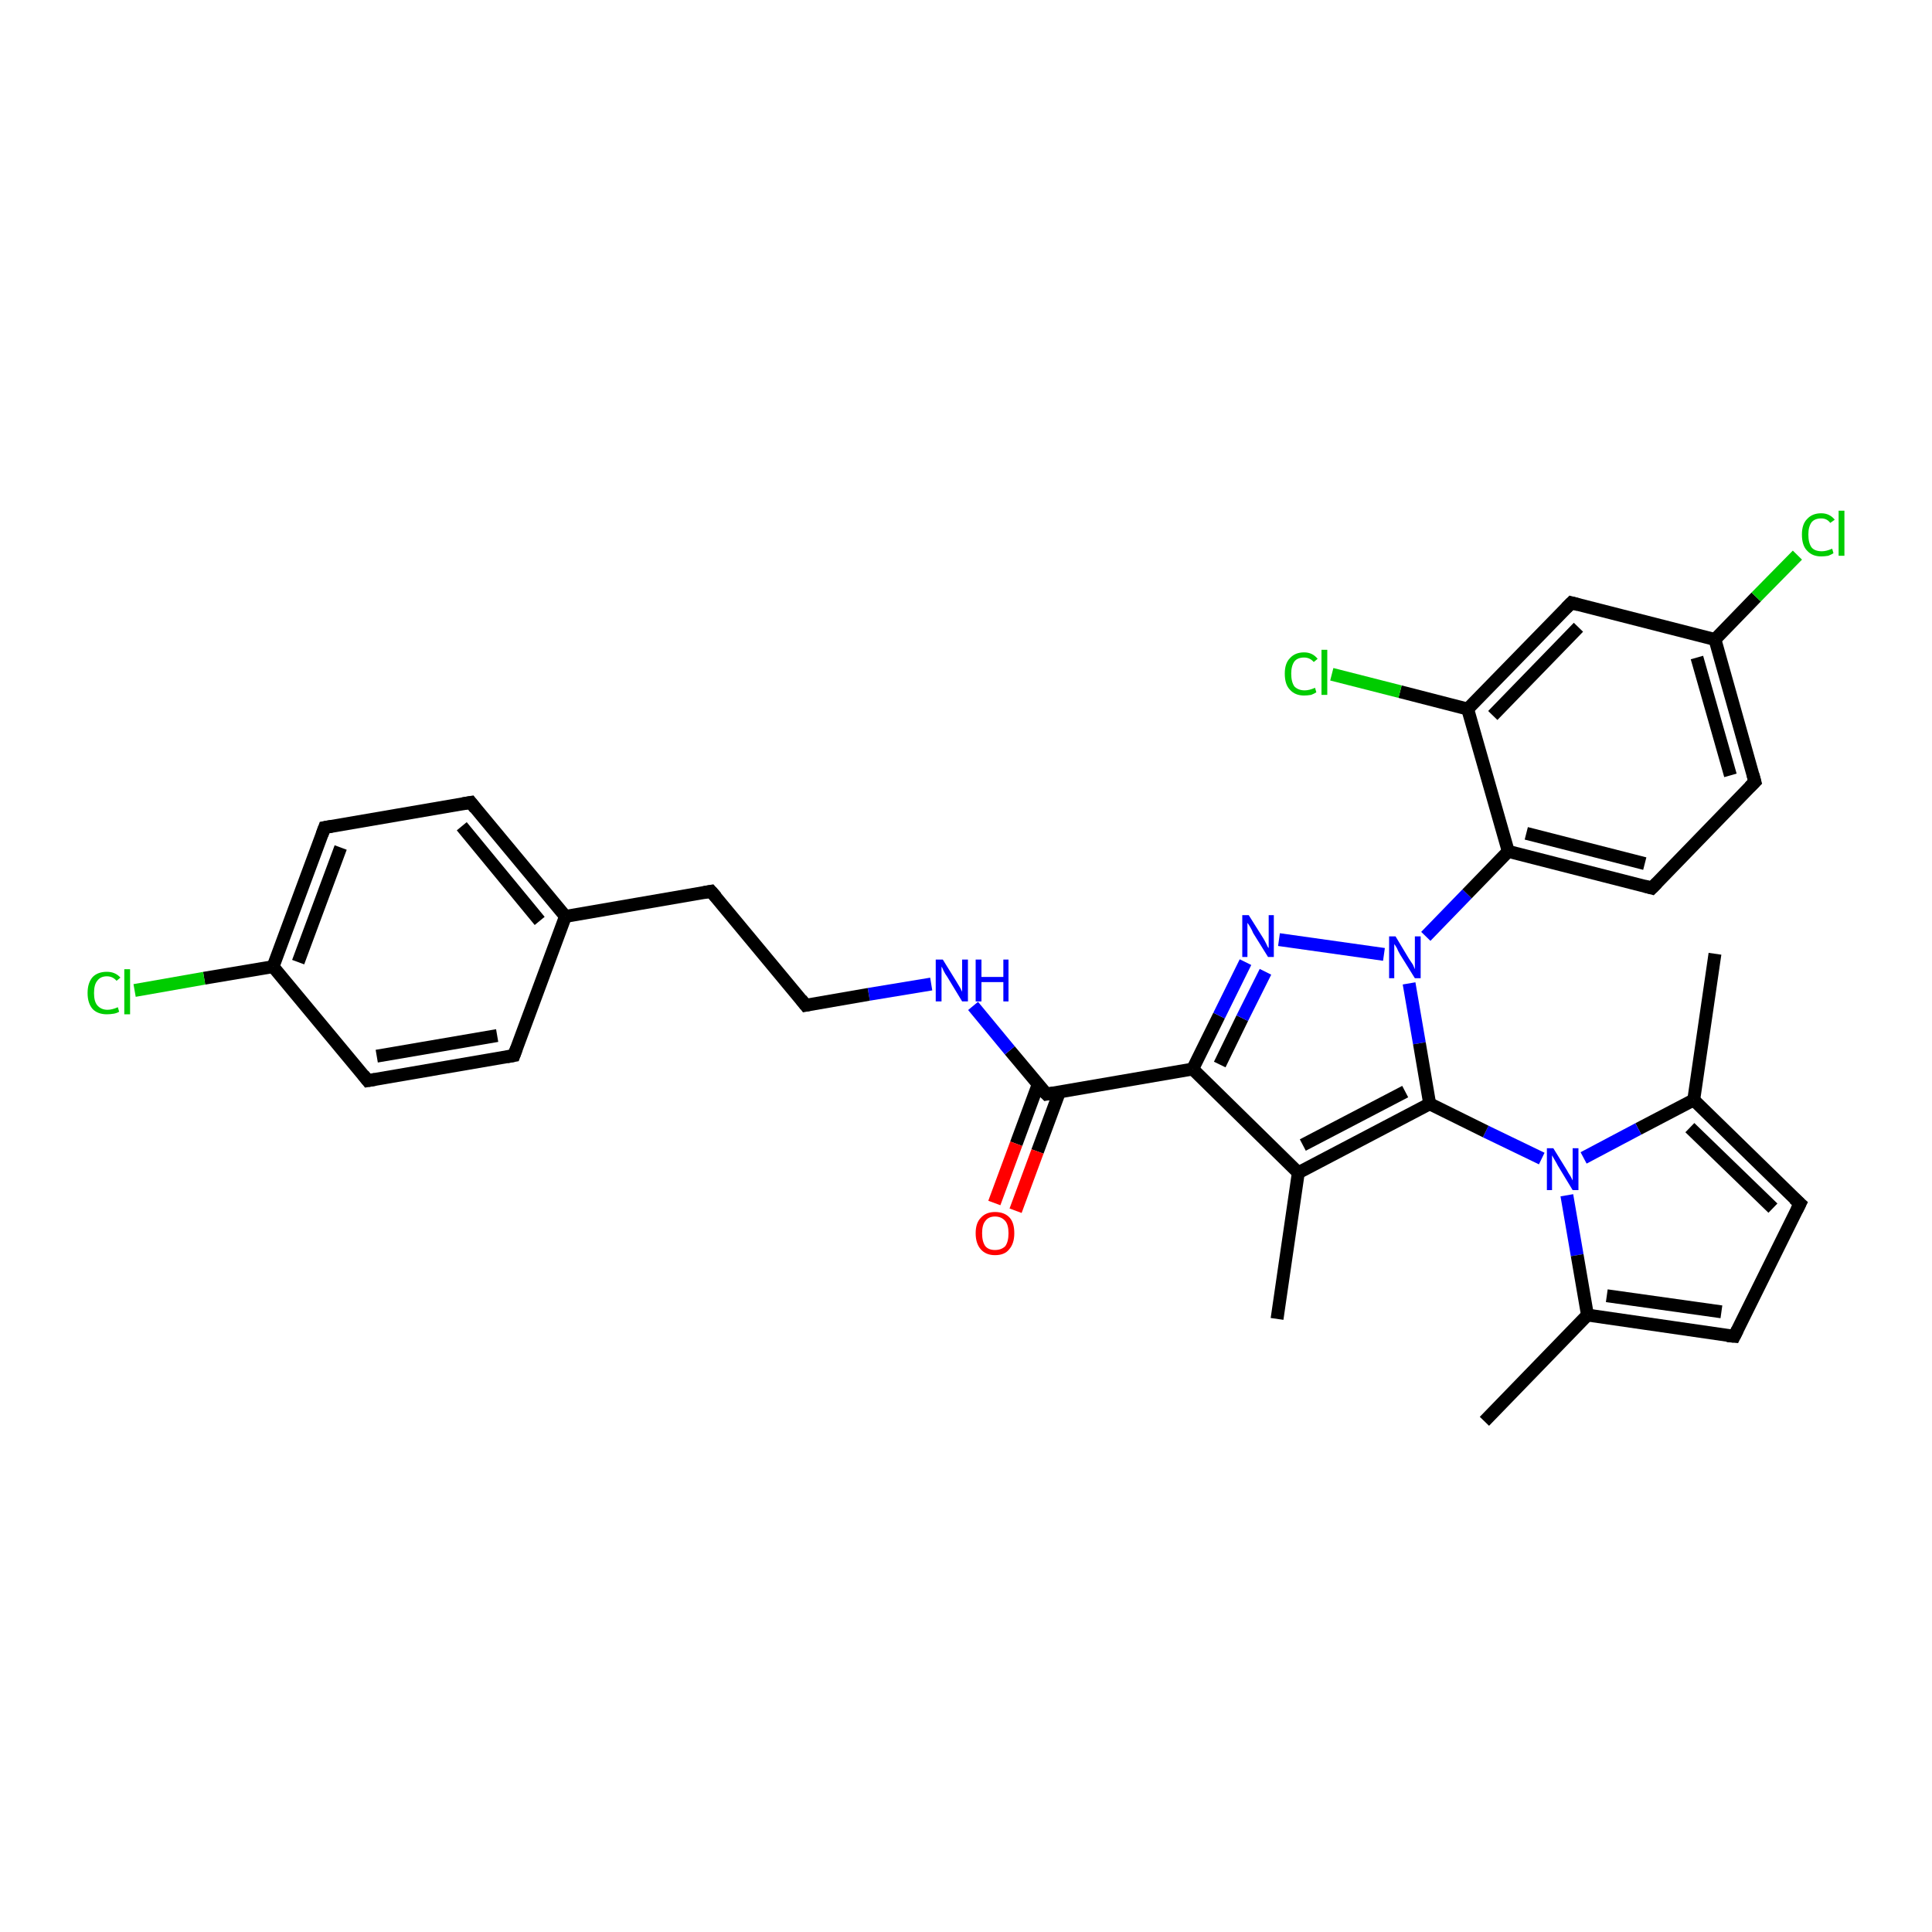 <?xml version='1.0' encoding='iso-8859-1'?>
<svg version='1.1' baseProfile='full'
              xmlns='http://www.w3.org/2000/svg'
                      xmlns:rdkit='http://www.rdkit.org/xml'
                      xmlns:xlink='http://www.w3.org/1999/xlink'
                  xml:space='preserve'
width='300px' height='300px' viewBox='0 0 300 300'>
<!-- END OF HEADER -->
<rect style='opacity:1.0;fill:#FFFFFF;stroke:none' width='300.0' height='300.0' x='0.0' y='0.0'> </rect>
<path class='bond-0 atom-0 atom-1' d='M 230.5,220.7 L 246.5,204.2' style='fill:none;fill-rule:evenodd;stroke:#000000;stroke-width:2.0px;stroke-linecap:butt;stroke-linejoin:miter;stroke-opacity:1' />
<path class='bond-1 atom-1 atom-2' d='M 246.5,204.2 L 269.3,207.5' style='fill:none;fill-rule:evenodd;stroke:#000000;stroke-width:2.0px;stroke-linecap:butt;stroke-linejoin:miter;stroke-opacity:1' />
<path class='bond-1 atom-1 atom-2' d='M 249.5,201.2 L 267.3,203.7' style='fill:none;fill-rule:evenodd;stroke:#000000;stroke-width:2.0px;stroke-linecap:butt;stroke-linejoin:miter;stroke-opacity:1' />
<path class='bond-2 atom-2 atom-3' d='M 269.3,207.5 L 279.5,186.9' style='fill:none;fill-rule:evenodd;stroke:#000000;stroke-width:2.0px;stroke-linecap:butt;stroke-linejoin:miter;stroke-opacity:1' />
<path class='bond-3 atom-3 atom-4' d='M 279.5,186.9 L 263.0,170.8' style='fill:none;fill-rule:evenodd;stroke:#000000;stroke-width:2.0px;stroke-linecap:butt;stroke-linejoin:miter;stroke-opacity:1' />
<path class='bond-3 atom-3 atom-4' d='M 275.3,187.6 L 262.4,175.1' style='fill:none;fill-rule:evenodd;stroke:#000000;stroke-width:2.0px;stroke-linecap:butt;stroke-linejoin:miter;stroke-opacity:1' />
<path class='bond-4 atom-4 atom-5' d='M 263.0,170.8 L 266.3,148.1' style='fill:none;fill-rule:evenodd;stroke:#000000;stroke-width:2.0px;stroke-linecap:butt;stroke-linejoin:miter;stroke-opacity:1' />
<path class='bond-5 atom-4 atom-6' d='M 263.0,170.8 L 254.4,175.3' style='fill:none;fill-rule:evenodd;stroke:#000000;stroke-width:2.0px;stroke-linecap:butt;stroke-linejoin:miter;stroke-opacity:1' />
<path class='bond-5 atom-4 atom-6' d='M 254.4,175.3 L 245.9,179.8' style='fill:none;fill-rule:evenodd;stroke:#0000FF;stroke-width:2.0px;stroke-linecap:butt;stroke-linejoin:miter;stroke-opacity:1' />
<path class='bond-6 atom-6 atom-7' d='M 239.4,179.9 L 230.7,175.7' style='fill:none;fill-rule:evenodd;stroke:#0000FF;stroke-width:2.0px;stroke-linecap:butt;stroke-linejoin:miter;stroke-opacity:1' />
<path class='bond-6 atom-6 atom-7' d='M 230.7,175.7 L 222.0,171.4' style='fill:none;fill-rule:evenodd;stroke:#000000;stroke-width:2.0px;stroke-linecap:butt;stroke-linejoin:miter;stroke-opacity:1' />
<path class='bond-7 atom-7 atom-8' d='M 222.0,171.4 L 201.6,182.1' style='fill:none;fill-rule:evenodd;stroke:#000000;stroke-width:2.0px;stroke-linecap:butt;stroke-linejoin:miter;stroke-opacity:1' />
<path class='bond-7 atom-7 atom-8' d='M 218.2,169.5 L 202.3,177.8' style='fill:none;fill-rule:evenodd;stroke:#000000;stroke-width:2.0px;stroke-linecap:butt;stroke-linejoin:miter;stroke-opacity:1' />
<path class='bond-8 atom-8 atom-9' d='M 201.6,182.1 L 198.3,204.8' style='fill:none;fill-rule:evenodd;stroke:#000000;stroke-width:2.0px;stroke-linecap:butt;stroke-linejoin:miter;stroke-opacity:1' />
<path class='bond-9 atom-8 atom-10' d='M 201.6,182.1 L 185.2,166.0' style='fill:none;fill-rule:evenodd;stroke:#000000;stroke-width:2.0px;stroke-linecap:butt;stroke-linejoin:miter;stroke-opacity:1' />
<path class='bond-10 atom-10 atom-11' d='M 185.2,166.0 L 189.3,157.7' style='fill:none;fill-rule:evenodd;stroke:#000000;stroke-width:2.0px;stroke-linecap:butt;stroke-linejoin:miter;stroke-opacity:1' />
<path class='bond-10 atom-10 atom-11' d='M 189.3,157.7 L 193.4,149.4' style='fill:none;fill-rule:evenodd;stroke:#0000FF;stroke-width:2.0px;stroke-linecap:butt;stroke-linejoin:miter;stroke-opacity:1' />
<path class='bond-10 atom-10 atom-11' d='M 189.4,165.3 L 192.9,158.1' style='fill:none;fill-rule:evenodd;stroke:#000000;stroke-width:2.0px;stroke-linecap:butt;stroke-linejoin:miter;stroke-opacity:1' />
<path class='bond-10 atom-10 atom-11' d='M 192.9,158.1 L 196.5,150.9' style='fill:none;fill-rule:evenodd;stroke:#0000FF;stroke-width:2.0px;stroke-linecap:butt;stroke-linejoin:miter;stroke-opacity:1' />
<path class='bond-11 atom-11 atom-12' d='M 198.6,145.9 L 214.9,148.2' style='fill:none;fill-rule:evenodd;stroke:#0000FF;stroke-width:2.0px;stroke-linecap:butt;stroke-linejoin:miter;stroke-opacity:1' />
<path class='bond-12 atom-12 atom-13' d='M 221.4,145.4 L 227.8,138.8' style='fill:none;fill-rule:evenodd;stroke:#0000FF;stroke-width:2.0px;stroke-linecap:butt;stroke-linejoin:miter;stroke-opacity:1' />
<path class='bond-12 atom-12 atom-13' d='M 227.8,138.8 L 234.2,132.2' style='fill:none;fill-rule:evenodd;stroke:#000000;stroke-width:2.0px;stroke-linecap:butt;stroke-linejoin:miter;stroke-opacity:1' />
<path class='bond-13 atom-13 atom-14' d='M 234.2,132.2 L 256.5,137.9' style='fill:none;fill-rule:evenodd;stroke:#000000;stroke-width:2.0px;stroke-linecap:butt;stroke-linejoin:miter;stroke-opacity:1' />
<path class='bond-13 atom-13 atom-14' d='M 237.0,129.4 L 255.4,134.1' style='fill:none;fill-rule:evenodd;stroke:#000000;stroke-width:2.0px;stroke-linecap:butt;stroke-linejoin:miter;stroke-opacity:1' />
<path class='bond-14 atom-14 atom-15' d='M 256.5,137.9 L 272.5,121.4' style='fill:none;fill-rule:evenodd;stroke:#000000;stroke-width:2.0px;stroke-linecap:butt;stroke-linejoin:miter;stroke-opacity:1' />
<path class='bond-15 atom-15 atom-16' d='M 272.5,121.4 L 266.3,99.3' style='fill:none;fill-rule:evenodd;stroke:#000000;stroke-width:2.0px;stroke-linecap:butt;stroke-linejoin:miter;stroke-opacity:1' />
<path class='bond-15 atom-15 atom-16' d='M 268.7,120.4 L 263.5,102.1' style='fill:none;fill-rule:evenodd;stroke:#000000;stroke-width:2.0px;stroke-linecap:butt;stroke-linejoin:miter;stroke-opacity:1' />
<path class='bond-16 atom-16 atom-17' d='M 266.3,99.3 L 272.7,92.7' style='fill:none;fill-rule:evenodd;stroke:#000000;stroke-width:2.0px;stroke-linecap:butt;stroke-linejoin:miter;stroke-opacity:1' />
<path class='bond-16 atom-16 atom-17' d='M 272.7,92.7 L 279.1,86.2' style='fill:none;fill-rule:evenodd;stroke:#00CC00;stroke-width:2.0px;stroke-linecap:butt;stroke-linejoin:miter;stroke-opacity:1' />
<path class='bond-17 atom-16 atom-18' d='M 266.3,99.3 L 244.0,93.6' style='fill:none;fill-rule:evenodd;stroke:#000000;stroke-width:2.0px;stroke-linecap:butt;stroke-linejoin:miter;stroke-opacity:1' />
<path class='bond-18 atom-18 atom-19' d='M 244.0,93.6 L 227.9,110.1' style='fill:none;fill-rule:evenodd;stroke:#000000;stroke-width:2.0px;stroke-linecap:butt;stroke-linejoin:miter;stroke-opacity:1' />
<path class='bond-18 atom-18 atom-19' d='M 245.1,97.4 L 231.8,111.1' style='fill:none;fill-rule:evenodd;stroke:#000000;stroke-width:2.0px;stroke-linecap:butt;stroke-linejoin:miter;stroke-opacity:1' />
<path class='bond-19 atom-19 atom-20' d='M 227.9,110.1 L 217.4,107.4' style='fill:none;fill-rule:evenodd;stroke:#000000;stroke-width:2.0px;stroke-linecap:butt;stroke-linejoin:miter;stroke-opacity:1' />
<path class='bond-19 atom-19 atom-20' d='M 217.4,107.4 L 206.8,104.7' style='fill:none;fill-rule:evenodd;stroke:#00CC00;stroke-width:2.0px;stroke-linecap:butt;stroke-linejoin:miter;stroke-opacity:1' />
<path class='bond-20 atom-10 atom-21' d='M 185.2,166.0 L 162.5,169.9' style='fill:none;fill-rule:evenodd;stroke:#000000;stroke-width:2.0px;stroke-linecap:butt;stroke-linejoin:miter;stroke-opacity:1' />
<path class='bond-21 atom-21 atom-22' d='M 161.2,168.4 L 157.8,177.6' style='fill:none;fill-rule:evenodd;stroke:#000000;stroke-width:2.0px;stroke-linecap:butt;stroke-linejoin:miter;stroke-opacity:1' />
<path class='bond-21 atom-21 atom-22' d='M 157.8,177.6 L 154.4,186.8' style='fill:none;fill-rule:evenodd;stroke:#FF0000;stroke-width:2.0px;stroke-linecap:butt;stroke-linejoin:miter;stroke-opacity:1' />
<path class='bond-21 atom-21 atom-22' d='M 164.5,169.6 L 161.1,178.8' style='fill:none;fill-rule:evenodd;stroke:#000000;stroke-width:2.0px;stroke-linecap:butt;stroke-linejoin:miter;stroke-opacity:1' />
<path class='bond-21 atom-21 atom-22' d='M 161.1,178.8 L 157.7,188.0' style='fill:none;fill-rule:evenodd;stroke:#FF0000;stroke-width:2.0px;stroke-linecap:butt;stroke-linejoin:miter;stroke-opacity:1' />
<path class='bond-22 atom-21 atom-23' d='M 162.5,169.9 L 156.8,163.1' style='fill:none;fill-rule:evenodd;stroke:#000000;stroke-width:2.0px;stroke-linecap:butt;stroke-linejoin:miter;stroke-opacity:1' />
<path class='bond-22 atom-21 atom-23' d='M 156.8,163.1 L 151.1,156.2' style='fill:none;fill-rule:evenodd;stroke:#0000FF;stroke-width:2.0px;stroke-linecap:butt;stroke-linejoin:miter;stroke-opacity:1' />
<path class='bond-23 atom-23 atom-24' d='M 144.6,152.8 L 134.9,154.4' style='fill:none;fill-rule:evenodd;stroke:#0000FF;stroke-width:2.0px;stroke-linecap:butt;stroke-linejoin:miter;stroke-opacity:1' />
<path class='bond-23 atom-23 atom-24' d='M 134.9,154.4 L 125.1,156.1' style='fill:none;fill-rule:evenodd;stroke:#000000;stroke-width:2.0px;stroke-linecap:butt;stroke-linejoin:miter;stroke-opacity:1' />
<path class='bond-24 atom-24 atom-25' d='M 125.1,156.1 L 110.4,138.4' style='fill:none;fill-rule:evenodd;stroke:#000000;stroke-width:2.0px;stroke-linecap:butt;stroke-linejoin:miter;stroke-opacity:1' />
<path class='bond-25 atom-25 atom-26' d='M 110.4,138.4 L 87.8,142.3' style='fill:none;fill-rule:evenodd;stroke:#000000;stroke-width:2.0px;stroke-linecap:butt;stroke-linejoin:miter;stroke-opacity:1' />
<path class='bond-26 atom-26 atom-27' d='M 87.8,142.3 L 73.1,124.6' style='fill:none;fill-rule:evenodd;stroke:#000000;stroke-width:2.0px;stroke-linecap:butt;stroke-linejoin:miter;stroke-opacity:1' />
<path class='bond-26 atom-26 atom-27' d='M 83.8,143.0 L 71.7,128.3' style='fill:none;fill-rule:evenodd;stroke:#000000;stroke-width:2.0px;stroke-linecap:butt;stroke-linejoin:miter;stroke-opacity:1' />
<path class='bond-27 atom-27 atom-28' d='M 73.1,124.6 L 50.4,128.5' style='fill:none;fill-rule:evenodd;stroke:#000000;stroke-width:2.0px;stroke-linecap:butt;stroke-linejoin:miter;stroke-opacity:1' />
<path class='bond-28 atom-28 atom-29' d='M 50.4,128.5 L 42.4,150.1' style='fill:none;fill-rule:evenodd;stroke:#000000;stroke-width:2.0px;stroke-linecap:butt;stroke-linejoin:miter;stroke-opacity:1' />
<path class='bond-28 atom-28 atom-29' d='M 52.9,131.6 L 46.3,149.4' style='fill:none;fill-rule:evenodd;stroke:#000000;stroke-width:2.0px;stroke-linecap:butt;stroke-linejoin:miter;stroke-opacity:1' />
<path class='bond-29 atom-29 atom-30' d='M 42.4,150.1 L 31.7,151.9' style='fill:none;fill-rule:evenodd;stroke:#000000;stroke-width:2.0px;stroke-linecap:butt;stroke-linejoin:miter;stroke-opacity:1' />
<path class='bond-29 atom-29 atom-30' d='M 31.7,151.9 L 20.9,153.8' style='fill:none;fill-rule:evenodd;stroke:#00CC00;stroke-width:2.0px;stroke-linecap:butt;stroke-linejoin:miter;stroke-opacity:1' />
<path class='bond-30 atom-29 atom-31' d='M 42.4,150.1 L 57.1,167.8' style='fill:none;fill-rule:evenodd;stroke:#000000;stroke-width:2.0px;stroke-linecap:butt;stroke-linejoin:miter;stroke-opacity:1' />
<path class='bond-31 atom-31 atom-32' d='M 57.1,167.8 L 79.8,163.9' style='fill:none;fill-rule:evenodd;stroke:#000000;stroke-width:2.0px;stroke-linecap:butt;stroke-linejoin:miter;stroke-opacity:1' />
<path class='bond-31 atom-31 atom-32' d='M 58.5,164.0 L 77.2,160.8' style='fill:none;fill-rule:evenodd;stroke:#000000;stroke-width:2.0px;stroke-linecap:butt;stroke-linejoin:miter;stroke-opacity:1' />
<path class='bond-32 atom-6 atom-1' d='M 243.3,185.6 L 244.9,194.9' style='fill:none;fill-rule:evenodd;stroke:#0000FF;stroke-width:2.0px;stroke-linecap:butt;stroke-linejoin:miter;stroke-opacity:1' />
<path class='bond-32 atom-6 atom-1' d='M 244.9,194.9 L 246.5,204.2' style='fill:none;fill-rule:evenodd;stroke:#000000;stroke-width:2.0px;stroke-linecap:butt;stroke-linejoin:miter;stroke-opacity:1' />
<path class='bond-33 atom-12 atom-7' d='M 218.8,152.7 L 220.4,162.0' style='fill:none;fill-rule:evenodd;stroke:#0000FF;stroke-width:2.0px;stroke-linecap:butt;stroke-linejoin:miter;stroke-opacity:1' />
<path class='bond-33 atom-12 atom-7' d='M 220.4,162.0 L 222.0,171.4' style='fill:none;fill-rule:evenodd;stroke:#000000;stroke-width:2.0px;stroke-linecap:butt;stroke-linejoin:miter;stroke-opacity:1' />
<path class='bond-34 atom-19 atom-13' d='M 227.9,110.1 L 234.2,132.2' style='fill:none;fill-rule:evenodd;stroke:#000000;stroke-width:2.0px;stroke-linecap:butt;stroke-linejoin:miter;stroke-opacity:1' />
<path class='bond-35 atom-32 atom-26' d='M 79.8,163.9 L 87.8,142.3' style='fill:none;fill-rule:evenodd;stroke:#000000;stroke-width:2.0px;stroke-linecap:butt;stroke-linejoin:miter;stroke-opacity:1' />
<path d='M 268.2,207.4 L 269.3,207.5 L 269.8,206.5' style='fill:none;stroke:#000000;stroke-width:2.0px;stroke-linecap:butt;stroke-linejoin:miter;stroke-opacity:1;' />
<path d='M 279.0,187.9 L 279.5,186.9 L 278.6,186.1' style='fill:none;stroke:#000000;stroke-width:2.0px;stroke-linecap:butt;stroke-linejoin:miter;stroke-opacity:1;' />
<path d='M 255.4,137.6 L 256.5,137.9 L 257.3,137.1' style='fill:none;stroke:#000000;stroke-width:2.0px;stroke-linecap:butt;stroke-linejoin:miter;stroke-opacity:1;' />
<path d='M 271.7,122.2 L 272.5,121.4 L 272.2,120.3' style='fill:none;stroke:#000000;stroke-width:2.0px;stroke-linecap:butt;stroke-linejoin:miter;stroke-opacity:1;' />
<path d='M 245.1,93.9 L 244.0,93.6 L 243.2,94.4' style='fill:none;stroke:#000000;stroke-width:2.0px;stroke-linecap:butt;stroke-linejoin:miter;stroke-opacity:1;' />
<path d='M 163.6,169.7 L 162.5,169.9 L 162.2,169.6' style='fill:none;stroke:#000000;stroke-width:2.0px;stroke-linecap:butt;stroke-linejoin:miter;stroke-opacity:1;' />
<path d='M 125.6,156.0 L 125.1,156.1 L 124.4,155.2' style='fill:none;stroke:#000000;stroke-width:2.0px;stroke-linecap:butt;stroke-linejoin:miter;stroke-opacity:1;' />
<path d='M 111.2,139.3 L 110.4,138.4 L 109.3,138.6' style='fill:none;stroke:#000000;stroke-width:2.0px;stroke-linecap:butt;stroke-linejoin:miter;stroke-opacity:1;' />
<path d='M 73.8,125.5 L 73.1,124.6 L 71.9,124.8' style='fill:none;stroke:#000000;stroke-width:2.0px;stroke-linecap:butt;stroke-linejoin:miter;stroke-opacity:1;' />
<path d='M 51.5,128.3 L 50.4,128.5 L 50.0,129.6' style='fill:none;stroke:#000000;stroke-width:2.0px;stroke-linecap:butt;stroke-linejoin:miter;stroke-opacity:1;' />
<path d='M 56.4,166.9 L 57.1,167.8 L 58.3,167.6' style='fill:none;stroke:#000000;stroke-width:2.0px;stroke-linecap:butt;stroke-linejoin:miter;stroke-opacity:1;' />
<path d='M 78.7,164.1 L 79.8,163.9 L 80.2,162.8' style='fill:none;stroke:#000000;stroke-width:2.0px;stroke-linecap:butt;stroke-linejoin:miter;stroke-opacity:1;' />
<path class='atom-6' d='M 241.2 178.3
L 243.3 181.7
Q 243.5 182.1, 243.9 182.7
Q 244.2 183.3, 244.2 183.3
L 244.2 178.3
L 245.1 178.3
L 245.1 184.8
L 244.2 184.8
L 241.9 181.0
Q 241.7 180.6, 241.4 180.1
Q 241.1 179.6, 241.0 179.4
L 241.0 184.8
L 240.2 184.8
L 240.2 178.3
L 241.2 178.3
' fill='#0000FF'/>
<path class='atom-11' d='M 193.9 142.1
L 196.1 145.6
Q 196.3 145.9, 196.6 146.5
Q 196.9 147.2, 197.0 147.2
L 197.0 142.1
L 197.8 142.1
L 197.8 148.6
L 196.9 148.6
L 194.6 144.9
Q 194.4 144.4, 194.1 143.9
Q 193.8 143.4, 193.7 143.3
L 193.7 148.6
L 192.9 148.6
L 192.9 142.1
L 193.9 142.1
' fill='#0000FF'/>
<path class='atom-12' d='M 216.7 145.4
L 218.8 148.9
Q 219.0 149.2, 219.4 149.8
Q 219.7 150.5, 219.7 150.5
L 219.7 145.4
L 220.6 145.4
L 220.6 151.9
L 219.7 151.9
L 217.4 148.2
Q 217.1 147.7, 216.9 147.2
Q 216.6 146.7, 216.5 146.6
L 216.5 151.9
L 215.7 151.9
L 215.7 145.4
L 216.7 145.4
' fill='#0000FF'/>
<path class='atom-17' d='M 279.8 83.0
Q 279.8 81.4, 280.6 80.6
Q 281.4 79.7, 282.8 79.7
Q 284.1 79.7, 284.9 80.7
L 284.2 81.2
Q 283.7 80.5, 282.8 80.5
Q 281.8 80.5, 281.3 81.1
Q 280.8 81.8, 280.8 83.0
Q 280.8 84.3, 281.3 85.0
Q 281.8 85.6, 282.9 85.6
Q 283.6 85.6, 284.5 85.2
L 284.7 85.9
Q 284.4 86.1, 283.9 86.3
Q 283.3 86.4, 282.8 86.4
Q 281.4 86.4, 280.6 85.5
Q 279.8 84.7, 279.8 83.0
' fill='#00CC00'/>
<path class='atom-17' d='M 285.5 79.3
L 286.4 79.3
L 286.4 86.3
L 285.5 86.3
L 285.5 79.3
' fill='#00CC00'/>
<path class='atom-20' d='M 199.5 104.6
Q 199.5 103.0, 200.3 102.2
Q 201.1 101.3, 202.5 101.3
Q 203.8 101.3, 204.6 102.3
L 204.0 102.8
Q 203.4 102.1, 202.5 102.1
Q 201.5 102.1, 201.0 102.7
Q 200.5 103.4, 200.5 104.6
Q 200.5 105.9, 201.0 106.6
Q 201.6 107.2, 202.6 107.2
Q 203.3 107.2, 204.2 106.8
L 204.4 107.5
Q 204.1 107.7, 203.6 107.9
Q 203.0 108.0, 202.5 108.0
Q 201.1 108.0, 200.3 107.1
Q 199.5 106.3, 199.5 104.6
' fill='#00CC00'/>
<path class='atom-20' d='M 205.2 100.9
L 206.1 100.9
L 206.1 107.9
L 205.2 107.9
L 205.2 100.9
' fill='#00CC00'/>
<path class='atom-22' d='M 151.5 191.5
Q 151.5 189.9, 152.3 189.1
Q 153.1 188.2, 154.5 188.2
Q 156.0 188.2, 156.8 189.1
Q 157.5 189.9, 157.5 191.5
Q 157.5 193.1, 156.7 194.0
Q 156.0 194.9, 154.5 194.9
Q 153.1 194.9, 152.3 194.0
Q 151.5 193.1, 151.5 191.5
M 154.5 194.1
Q 155.5 194.1, 156.1 193.5
Q 156.6 192.8, 156.6 191.5
Q 156.6 190.2, 156.1 189.6
Q 155.5 188.9, 154.5 188.9
Q 153.5 188.9, 153.0 189.6
Q 152.5 190.2, 152.5 191.5
Q 152.5 192.8, 153.0 193.5
Q 153.5 194.1, 154.5 194.1
' fill='#FF0000'/>
<path class='atom-23' d='M 146.4 149.0
L 148.5 152.4
Q 148.7 152.7, 149.1 153.4
Q 149.4 154.0, 149.4 154.0
L 149.4 149.0
L 150.3 149.0
L 150.3 155.5
L 149.4 155.5
L 147.1 151.7
Q 146.8 151.3, 146.5 150.7
Q 146.3 150.2, 146.2 150.1
L 146.2 155.5
L 145.3 155.5
L 145.3 149.0
L 146.4 149.0
' fill='#0000FF'/>
<path class='atom-23' d='M 151.5 149.0
L 152.4 149.0
L 152.4 151.7
L 155.8 151.7
L 155.8 149.0
L 156.6 149.0
L 156.6 155.5
L 155.8 155.5
L 155.8 152.5
L 152.4 152.5
L 152.4 155.5
L 151.5 155.5
L 151.5 149.0
' fill='#0000FF'/>
<path class='atom-30' d='M 13.6 154.2
Q 13.6 152.6, 14.4 151.7
Q 15.2 150.9, 16.6 150.9
Q 17.9 150.9, 18.7 151.8
L 18.1 152.3
Q 17.5 151.6, 16.6 151.6
Q 15.6 151.6, 15.1 152.3
Q 14.6 152.9, 14.6 154.2
Q 14.6 155.5, 15.1 156.1
Q 15.7 156.8, 16.7 156.8
Q 17.4 156.8, 18.3 156.4
L 18.5 157.1
Q 18.2 157.3, 17.7 157.4
Q 17.1 157.5, 16.6 157.5
Q 15.2 157.5, 14.4 156.7
Q 13.6 155.8, 13.6 154.2
' fill='#00CC00'/>
<path class='atom-30' d='M 19.3 150.5
L 20.2 150.5
L 20.2 157.5
L 19.3 157.5
L 19.3 150.5
' fill='#00CC00'/>
</svg>
